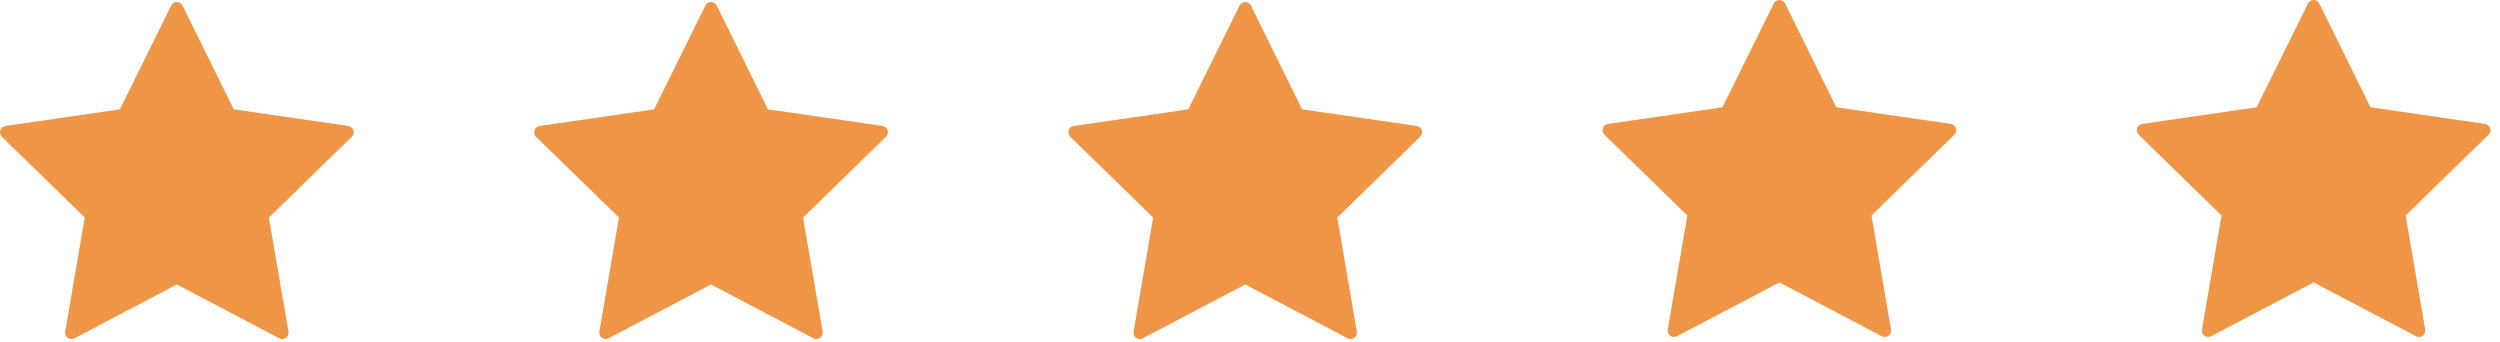 <svg width="117" height="16" viewBox="0 0 117 16" fill="none" xmlns="http://www.w3.org/2000/svg">
<g clip-path="url(#clip0_10_10)">
<path d="M16.539 6.097C16.522 6.044 16.49 5.997 16.448 5.962C16.405 5.926 16.354 5.903 16.299 5.895L10.939 5.116L8.542 0.26C8.517 0.211 8.48 0.169 8.433 0.14C8.386 0.111 8.332 0.096 8.277 0.096C8.222 0.096 8.168 0.111 8.121 0.14C8.074 0.169 8.037 0.211 8.012 0.26L5.613 5.117L0.253 5.896C0.198 5.904 0.147 5.927 0.105 5.963C0.063 5.998 0.032 6.045 0.014 6.098C-0.003 6.15 -0.005 6.206 0.008 6.26C0.021 6.313 0.049 6.362 0.088 6.401L3.968 10.181L3.051 15.521C3.042 15.575 3.048 15.631 3.069 15.682C3.09 15.733 3.125 15.777 3.17 15.81C3.214 15.842 3.267 15.862 3.322 15.866C3.377 15.87 3.432 15.858 3.481 15.833L8.276 13.313L13.07 15.833C13.119 15.859 13.174 15.871 13.229 15.867C13.285 15.863 13.338 15.843 13.383 15.811C13.428 15.778 13.462 15.734 13.483 15.682C13.504 15.631 13.51 15.575 13.5 15.52L12.584 10.182L16.464 6.4C16.544 6.32 16.574 6.203 16.539 6.096V6.097Z" fill="#EF9546"/>
</g>
<g clip-path="url(#clip1_10_10)">
<path d="M41.539 6.097C41.522 6.044 41.49 5.997 41.448 5.962C41.405 5.926 41.354 5.903 41.299 5.895L35.939 5.116L33.542 0.26C33.517 0.211 33.48 0.169 33.433 0.14C33.386 0.111 33.332 0.096 33.277 0.096C33.222 0.096 33.168 0.111 33.121 0.14C33.074 0.169 33.036 0.211 33.012 0.26L30.613 5.117L25.253 5.896C25.198 5.904 25.147 5.927 25.105 5.963C25.063 5.998 25.032 6.045 25.015 6.098C24.997 6.15 24.995 6.206 25.008 6.26C25.021 6.313 25.049 6.362 25.088 6.401L28.968 10.181L28.051 15.521C28.042 15.575 28.048 15.631 28.069 15.682C28.09 15.733 28.125 15.777 28.17 15.81C28.214 15.842 28.267 15.862 28.322 15.866C28.377 15.87 28.432 15.858 28.481 15.833L33.276 13.313L38.07 15.833C38.119 15.859 38.174 15.871 38.23 15.867C38.285 15.863 38.338 15.843 38.383 15.811C38.428 15.778 38.462 15.734 38.483 15.682C38.504 15.631 38.51 15.575 38.5 15.52L37.584 10.182L41.464 6.4C41.544 6.32 41.574 6.203 41.539 6.096V6.097Z" fill="#EF9546"/>
</g>
<path d="M91.539 6.001C91.522 5.948 91.49 5.902 91.448 5.866C91.406 5.83 91.354 5.807 91.299 5.799L85.939 5.02L83.542 0.164C83.518 0.115 83.48 0.073 83.433 0.044C83.386 0.015 83.332 0 83.277 0C83.222 0 83.168 0.015 83.121 0.044C83.075 0.073 83.037 0.115 83.012 0.164L80.613 5.021L75.253 5.8C75.199 5.808 75.147 5.831 75.105 5.867C75.063 5.903 75.032 5.949 75.015 6.002C74.998 6.054 74.995 6.11 75.008 6.164C75.021 6.217 75.049 6.266 75.088 6.305L78.968 10.085L78.051 15.425C78.042 15.479 78.049 15.535 78.07 15.586C78.09 15.637 78.125 15.682 78.17 15.714C78.215 15.746 78.267 15.766 78.322 15.77C78.377 15.774 78.432 15.763 78.481 15.737L83.276 13.217L88.07 15.737C88.119 15.763 88.174 15.775 88.23 15.771C88.285 15.767 88.338 15.748 88.383 15.715C88.428 15.682 88.463 15.638 88.483 15.586C88.504 15.535 88.51 15.479 88.5 15.424L87.584 10.086L91.464 6.304C91.544 6.224 91.574 6.107 91.539 6V6.001Z" fill="#EF9546"/>
<path d="M116.539 6.001C116.522 5.948 116.49 5.902 116.448 5.866C116.406 5.83 116.354 5.807 116.299 5.799L110.939 5.02L108.542 0.164C108.518 0.115 108.48 0.073 108.433 0.044C108.386 0.015 108.332 0 108.277 0C108.222 0 108.168 0.015 108.121 0.044C108.075 0.073 108.037 0.115 108.012 0.164L105.613 5.021L100.253 5.8C100.199 5.808 100.147 5.831 100.105 5.867C100.063 5.903 100.032 5.949 100.015 6.002C99.998 6.054 99.995 6.11 100.008 6.164C100.021 6.217 100.049 6.266 100.088 6.305L103.968 10.085L103.051 15.425C103.042 15.479 103.049 15.535 103.07 15.586C103.09 15.637 103.125 15.682 103.17 15.714C103.214 15.746 103.267 15.766 103.322 15.77C103.377 15.774 103.432 15.763 103.481 15.737L108.276 13.217L113.07 15.737C113.119 15.763 113.174 15.775 113.23 15.771C113.285 15.767 113.338 15.748 113.383 15.715C113.428 15.682 113.462 15.638 113.483 15.586C113.504 15.535 113.51 15.479 113.5 15.424L112.584 10.086L116.464 6.304C116.544 6.224 116.574 6.107 116.539 6V6.001Z" fill="#EF9546"/>
<g clip-path="url(#clip2_10_10)">
<path d="M66.539 6.097C66.522 6.044 66.49 5.997 66.448 5.962C66.405 5.926 66.354 5.903 66.299 5.895L60.939 5.116L58.542 0.26C58.517 0.211 58.48 0.169 58.433 0.14C58.386 0.111 58.332 0.096 58.277 0.096C58.222 0.096 58.168 0.111 58.121 0.14C58.074 0.169 58.036 0.211 58.012 0.26L55.613 5.117L50.253 5.896C50.198 5.904 50.147 5.927 50.105 5.963C50.063 5.998 50.032 6.045 50.014 6.098C49.997 6.15 49.995 6.206 50.008 6.26C50.021 6.313 50.049 6.362 50.088 6.401L53.968 10.181L53.051 15.521C53.042 15.575 53.048 15.631 53.069 15.682C53.09 15.733 53.125 15.777 53.17 15.81C53.214 15.842 53.267 15.862 53.322 15.866C53.377 15.87 53.432 15.858 53.481 15.833L58.276 13.313L63.07 15.833C63.119 15.859 63.174 15.871 63.23 15.867C63.285 15.863 63.338 15.843 63.383 15.811C63.428 15.778 63.462 15.734 63.483 15.682C63.504 15.631 63.51 15.575 63.5 15.52L62.584 10.182L66.464 6.4C66.544 6.32 66.574 6.203 66.539 6.096V6.097Z" fill="#EF9546"/>
</g>
<defs>
<clipPath id="clip0_10_10">
<rect width="17" height="16" fill="white"/>
</clipPath>
<clipPath id="clip1_10_10">
<rect width="17" height="16" fill="white" transform="translate(25)"/>
</clipPath>
<clipPath id="clip2_10_10">
<rect width="17" height="16" fill="white" transform="translate(50)"/>
</clipPath>
</defs>
</svg>
